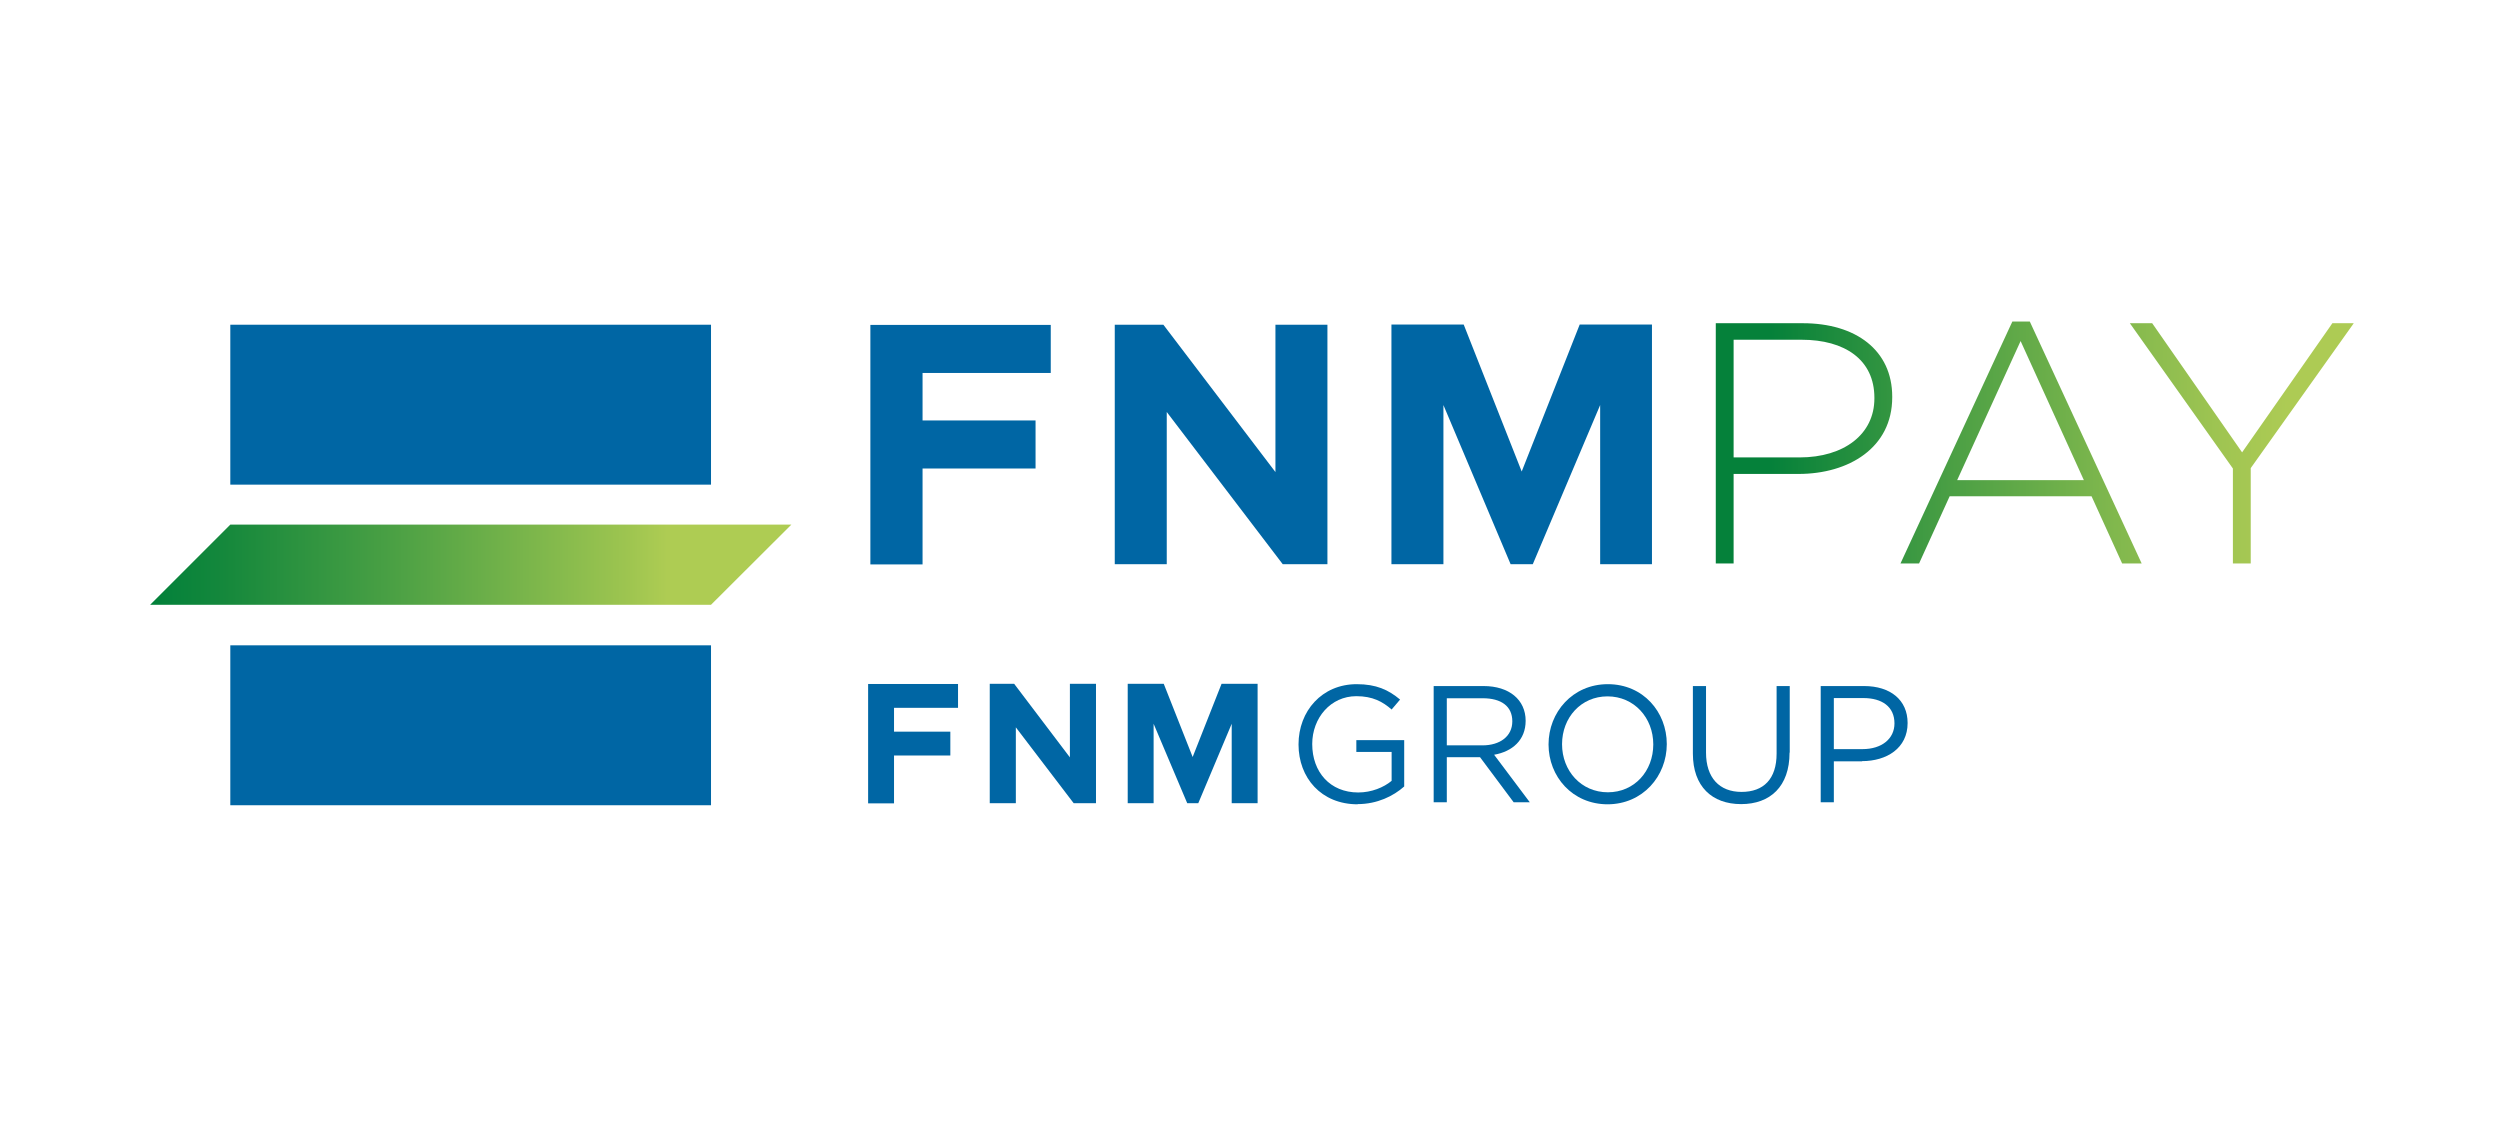<svg xmlns="http://www.w3.org/2000/svg" xmlns:xlink="http://www.w3.org/1999/xlink" id="Livello_1" viewBox="0 0 133.19 60"><defs><style>.cls-1{fill:none;}.cls-2{clip-path:url(#clippath);}.cls-3{fill:#0066a4;}.cls-4{fill:url(#Sfumatura_senza_nome_4);}.cls-5{fill:url(#Sfumatura_senza_nome_7);}</style><clipPath id="clippath"><path class="cls-1" d="M92.36,18.1h3.62c2.3,0,3.88,1.06,3.88,3.09v.04c0,1.9-1.61,3.14-3.99,3.14h-3.51v-6.27Zm-.95-.88v12.8h.95v-4.77h3.46c2.67,0,4.99-1.39,4.99-4.08v-.04c0-2.47-1.94-3.91-4.76-3.91h-4.64Zm32.85,0l-4.81,6.88-4.79-6.88h-1.19l5.49,7.74v5.06h.95v-5.08l5.49-7.72h-1.13Zm-16.61,.95l3.37,7.41h-6.75l3.38-7.41Zm-.44-1.04l-5.96,12.89h.99l1.63-3.58h7.56l1.63,3.58h1.04l-5.96-12.89h-.91Z"></path></clipPath><linearGradient id="Sfumatura_senza_nome_7" x1="458.81" y1="453.91" x2="460.63" y2="453.91" gradientTransform="translate(8707.4 -8466.77) rotate(-180) scale(18.7 -18.7)" gradientUnits="userSpaceOnUse"><stop offset="0" stop-color="#adcb54"></stop><stop offset=".17" stop-color="#adcb54"></stop><stop offset=".27" stop-color="#a0c552"></stop><stop offset=".45" stop-color="#7fb74d"></stop><stop offset=".7" stop-color="#4a9f44"></stop><stop offset=".98" stop-color="#05813a"></stop><stop offset="1" stop-color="#05813a"></stop><stop offset="1" stop-color="#05813a"></stop></linearGradient><linearGradient id="Sfumatura_senza_nome_4" x1="445.43" y1="434.85" x2="447.29" y2="434.85" gradientTransform="translate(8246.17 8039.22) rotate(-180) scale(18.42)" gradientUnits="userSpaceOnUse"><stop offset="0" stop-color="#aecc53"></stop><stop offset=".17" stop-color="#aecc53"></stop><stop offset=".23" stop-color="#9ec550"></stop><stop offset=".6" stop-color="#4aa044"></stop><stop offset=".86" stop-color="#15883c"></stop><stop offset=".98" stop-color="#01803a"></stop><stop offset="1" stop-color="#01803a"></stop></linearGradient></defs><polygon class="cls-3" points="46.37 17.31 46.37 30.07 49.15 30.07 49.15 24.96 55.17 24.96 55.17 22.4 49.15 22.4 49.15 19.87 55.98 19.87 55.98 17.31 46.37 17.31"></polygon><polygon class="cls-3" points="67.95 17.3 67.95 25.15 61.98 17.3 59.39 17.3 59.39 30.06 62.16 30.06 62.16 21.95 68.34 30.06 70.72 30.06 70.72 17.3 67.95 17.3"></polygon><polygon class="cls-3" points="84.16 17.29 81.07 25.12 77.98 17.29 74.13 17.29 74.13 30.06 76.9 30.06 76.9 21.58 80.48 30.06 81.66 30.06 85.25 21.58 85.25 30.06 88.01 30.06 88.01 17.29 84.16 17.29"></polygon><polygon class="cls-3" points="46.25 36.44 46.25 42.8 47.63 42.8 47.63 40.25 50.63 40.25 50.63 38.98 47.63 38.98 47.63 37.71 51.04 37.71 51.04 36.44 46.25 36.44"></polygon><polygon class="cls-3" points="57 36.43 57 40.35 54.03 36.43 52.73 36.43 52.73 42.79 54.12 42.79 54.12 38.75 57.2 42.79 58.39 42.79 58.39 36.43 57 36.43"></polygon><polygon class="cls-3" points="65.08 36.43 63.54 40.33 62 36.43 60.08 36.43 60.08 42.79 61.46 42.79 61.46 38.56 63.25 42.79 63.84 42.79 65.62 38.56 65.62 42.79 67 42.79 67 36.43 65.08 36.43"></polygon><path class="cls-3" d="M72.33,42.85c-1.94,0-3.15-1.41-3.15-3.19s1.25-3.21,3.1-3.21c1.04,0,1.69,.3,2.31,.82l-.45,.53c-.48-.42-1.01-.71-1.88-.71-1.37,0-2.35,1.16-2.35,2.55,0,1.49,.95,2.58,2.45,2.58,.71,0,1.36-.27,1.78-.62v-1.54h-1.88v-.63h2.55v2.47c-.57,.51-1.44,.94-2.48,.94"></path><path class="cls-3" d="M80.64,42.74l-1.79-2.4h-1.77v2.4h-.7v-6.19h2.66c1.36,0,2.24,.73,2.24,1.85,0,1.03-.71,1.64-1.68,1.81l1.9,2.53h-.86Zm-1.65-5.54h-1.91v2.51h1.9c.93,0,1.59-.48,1.59-1.28s-.58-1.23-1.58-1.23"></path><path class="cls-3" d="M85.65,42.85c-1.88,0-3.15-1.48-3.15-3.19s1.28-3.21,3.16-3.21,3.14,1.48,3.14,3.19-1.28,3.21-3.16,3.21m0-5.75c-1.41,0-2.42,1.13-2.42,2.55s1.02,2.56,2.44,2.56,2.42-1.13,2.42-2.55-1.02-2.56-2.44-2.56"></path><path class="cls-3" d="M95.34,40.1c0,1.8-1.03,2.74-2.58,2.74s-2.57-.94-2.57-2.69v-3.6h.7v3.55c0,1.33,.71,2.09,1.89,2.09s1.87-.69,1.87-2.04v-3.6h.7v3.54Z"></path><path class="cls-3" d="M99.2,40.56h-1.5v2.18h-.7v-6.19h2.31c1.4,0,2.32,.74,2.32,1.97,0,1.34-1.11,2.03-2.43,2.03m.06-3.36h-1.56v2.72h1.53c1.02,0,1.7-.55,1.7-1.37,0-.89-.66-1.35-1.66-1.35"></path><g class="cls-2"><rect class="cls-5" x="91.41" y="17.13" width="33.98" height="12.89"></rect></g><g><polygon class="cls-4" points="42.16 27.95 12.27 27.95 8 32.22 37.88 32.22 42.16 27.95"></polygon><rect class="cls-3" x="12.27" y="17.3" width="25.61" height="8.52"></rect><rect class="cls-3" x="12.27" y="34.38" width="25.61" height="8.52"></rect></g></svg>